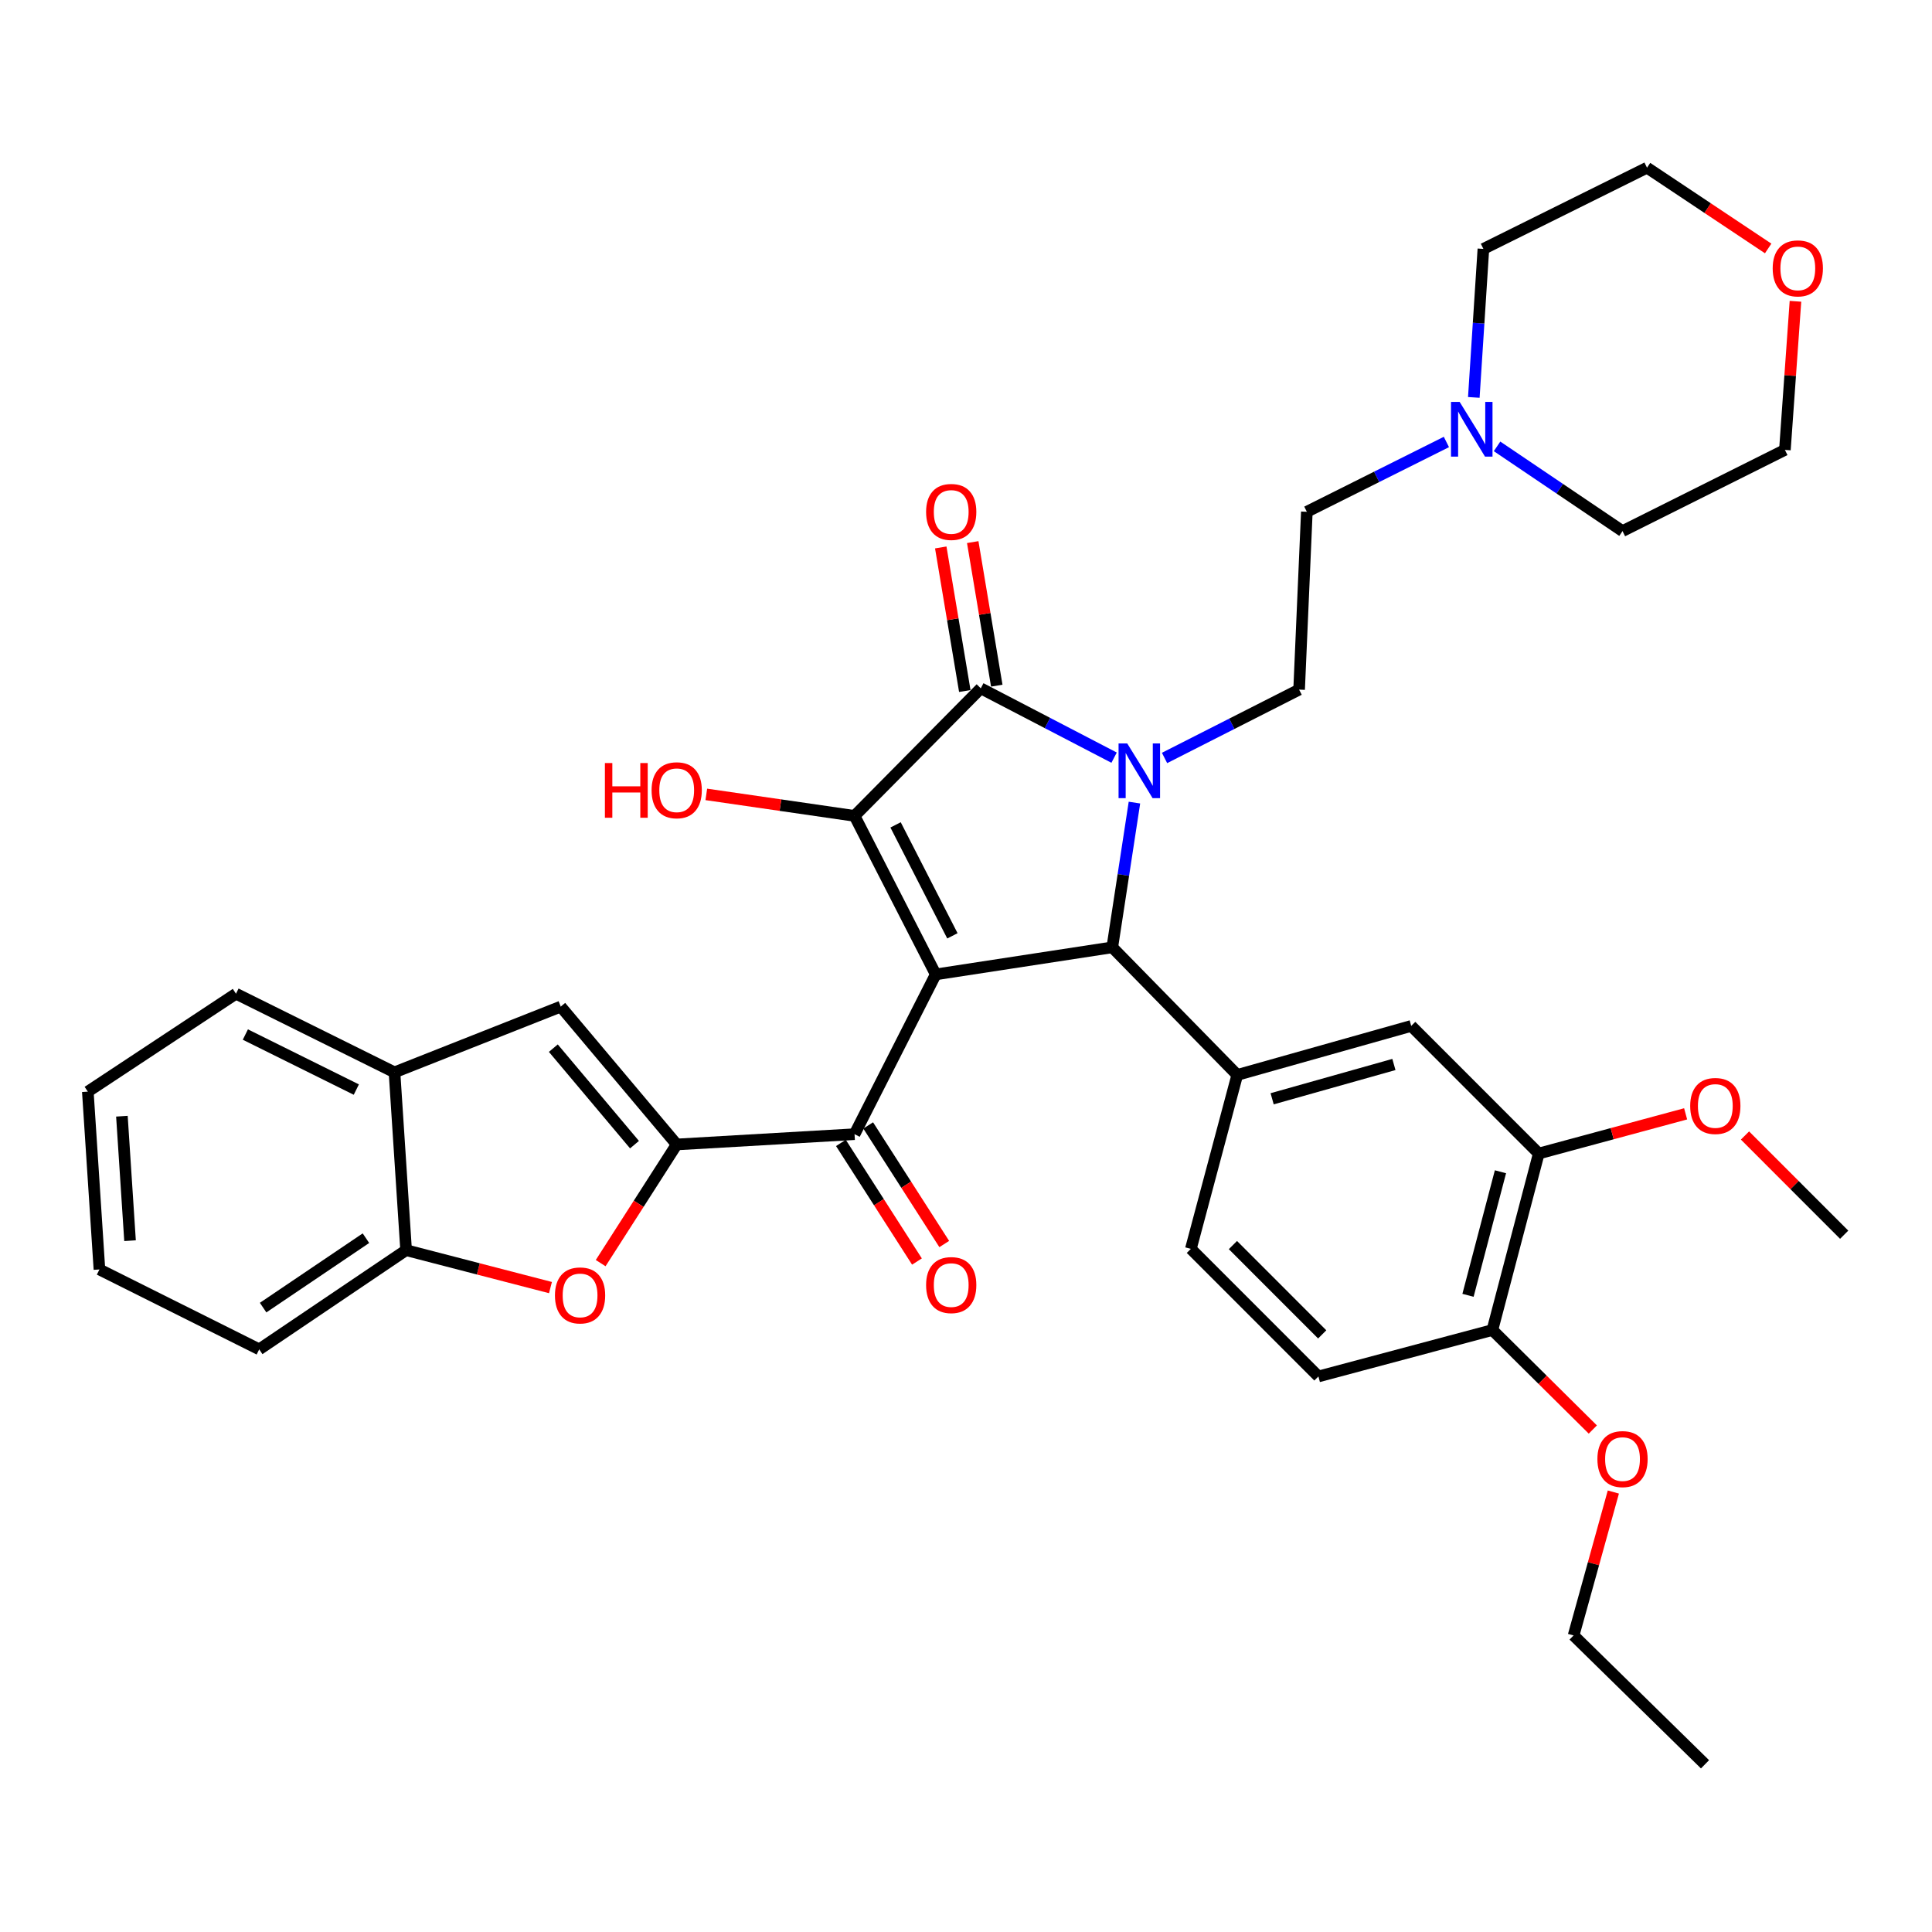 <?xml version='1.0' encoding='iso-8859-1'?>
<svg version='1.1' baseProfile='full'
              xmlns='http://www.w3.org/2000/svg'
                      xmlns:rdkit='http://www.rdkit.org/xml'
                      xmlns:xlink='http://www.w3.org/1999/xlink'
                  xml:space='preserve'
width='1000px' height='1000px' viewBox='0 0 1000 1000'>
<!-- END OF HEADER -->
<rect style='opacity:1.0;fill:#FFFFFF;stroke:none' width='1000' height='1000' x='0' y='0'> </rect>
<path class='bond-1' d='M 484.331,504.344 L 442.313,422.301' style='fill:none;fill-rule:evenodd;stroke:#000000;stroke-width:6px;stroke-linecap:butt;stroke-linejoin:miter;stroke-opacity:1' />
<path class='bond-1' d='M 492.962,484.389 L 463.549,426.959' style='fill:none;fill-rule:evenodd;stroke:#000000;stroke-width:6px;stroke-linecap:butt;stroke-linejoin:miter;stroke-opacity:1' />
<path class='bond-3' d='M 484.331,504.344 L 575.714,490.343' style='fill:none;fill-rule:evenodd;stroke:#000000;stroke-width:6px;stroke-linecap:butt;stroke-linejoin:miter;stroke-opacity:1' />
<path class='bond-5' d='M 484.331,504.344 L 442.313,587.048' style='fill:none;fill-rule:evenodd;stroke:#000000;stroke-width:6px;stroke-linecap:butt;stroke-linejoin:miter;stroke-opacity:1' />
<path class='bond-0' d='M 587.183,415.423 L 581.449,452.883' style='fill:none;fill-rule:evenodd;stroke:#0000FF;stroke-width:6px;stroke-linecap:butt;stroke-linejoin:miter;stroke-opacity:1' />
<path class='bond-0' d='M 581.449,452.883 L 575.714,490.343' style='fill:none;fill-rule:evenodd;stroke:#000000;stroke-width:6px;stroke-linecap:butt;stroke-linejoin:miter;stroke-opacity:1' />
<path class='bond-9' d='M 602.764,392.319 L 637.592,374.63' style='fill:none;fill-rule:evenodd;stroke:#0000FF;stroke-width:6px;stroke-linecap:butt;stroke-linejoin:miter;stroke-opacity:1' />
<path class='bond-9' d='M 637.592,374.63 L 672.419,356.942' style='fill:none;fill-rule:evenodd;stroke:#000000;stroke-width:6px;stroke-linecap:butt;stroke-linejoin:miter;stroke-opacity:1' />
<path class='bond-36' d='M 576.653,392.164 L 542.153,374.222' style='fill:none;fill-rule:evenodd;stroke:#0000FF;stroke-width:6px;stroke-linecap:butt;stroke-linejoin:miter;stroke-opacity:1' />
<path class='bond-36' d='M 542.153,374.222 L 507.653,356.28' style='fill:none;fill-rule:evenodd;stroke:#000000;stroke-width:6px;stroke-linecap:butt;stroke-linejoin:miter;stroke-opacity:1' />
<path class='bond-2' d='M 442.313,422.301 L 507.653,356.28' style='fill:none;fill-rule:evenodd;stroke:#000000;stroke-width:6px;stroke-linecap:butt;stroke-linejoin:miter;stroke-opacity:1' />
<path class='bond-19' d='M 442.313,422.301 L 403.948,416.738' style='fill:none;fill-rule:evenodd;stroke:#000000;stroke-width:6px;stroke-linecap:butt;stroke-linejoin:miter;stroke-opacity:1' />
<path class='bond-19' d='M 403.948,416.738 L 365.584,411.175' style='fill:none;fill-rule:evenodd;stroke:#FF0000;stroke-width:6px;stroke-linecap:butt;stroke-linejoin:miter;stroke-opacity:1' />
<path class='bond-15' d='M 515.926,354.895 L 509.704,317.741' style='fill:none;fill-rule:evenodd;stroke:#000000;stroke-width:6px;stroke-linecap:butt;stroke-linejoin:miter;stroke-opacity:1' />
<path class='bond-15' d='M 509.704,317.741 L 503.481,280.588' style='fill:none;fill-rule:evenodd;stroke:#FF0000;stroke-width:6px;stroke-linecap:butt;stroke-linejoin:miter;stroke-opacity:1' />
<path class='bond-15' d='M 499.379,357.666 L 493.156,320.513' style='fill:none;fill-rule:evenodd;stroke:#000000;stroke-width:6px;stroke-linecap:butt;stroke-linejoin:miter;stroke-opacity:1' />
<path class='bond-15' d='M 493.156,320.513 L 486.934,283.36' style='fill:none;fill-rule:evenodd;stroke:#FF0000;stroke-width:6px;stroke-linecap:butt;stroke-linejoin:miter;stroke-opacity:1' />
<path class='bond-7' d='M 575.714,490.343 L 640.401,556.382' style='fill:none;fill-rule:evenodd;stroke:#000000;stroke-width:6px;stroke-linecap:butt;stroke-linejoin:miter;stroke-opacity:1' />
<path class='bond-4' d='M 350.259,592.371 L 442.313,587.048' style='fill:none;fill-rule:evenodd;stroke:#000000;stroke-width:6px;stroke-linecap:butt;stroke-linejoin:miter;stroke-opacity:1' />
<path class='bond-6' d='M 350.259,592.371 L 330.581,623.079' style='fill:none;fill-rule:evenodd;stroke:#000000;stroke-width:6px;stroke-linecap:butt;stroke-linejoin:miter;stroke-opacity:1' />
<path class='bond-6' d='M 330.581,623.079 L 310.904,653.787' style='fill:none;fill-rule:evenodd;stroke:#FF0000;stroke-width:6px;stroke-linecap:butt;stroke-linejoin:miter;stroke-opacity:1' />
<path class='bond-8' d='M 350.259,592.371 L 290.241,521.019' style='fill:none;fill-rule:evenodd;stroke:#000000;stroke-width:6px;stroke-linecap:butt;stroke-linejoin:miter;stroke-opacity:1' />
<path class='bond-8' d='M 328.417,592.468 L 286.404,542.521' style='fill:none;fill-rule:evenodd;stroke:#000000;stroke-width:6px;stroke-linecap:butt;stroke-linejoin:miter;stroke-opacity:1' />
<path class='bond-16' d='M 435.251,591.577 L 454.934,622.271' style='fill:none;fill-rule:evenodd;stroke:#000000;stroke-width:6px;stroke-linecap:butt;stroke-linejoin:miter;stroke-opacity:1' />
<path class='bond-16' d='M 454.934,622.271 L 474.617,652.965' style='fill:none;fill-rule:evenodd;stroke:#FF0000;stroke-width:6px;stroke-linecap:butt;stroke-linejoin:miter;stroke-opacity:1' />
<path class='bond-16' d='M 449.374,582.52 L 469.057,613.214' style='fill:none;fill-rule:evenodd;stroke:#000000;stroke-width:6px;stroke-linecap:butt;stroke-linejoin:miter;stroke-opacity:1' />
<path class='bond-16' d='M 469.057,613.214 L 488.74,643.908' style='fill:none;fill-rule:evenodd;stroke:#FF0000;stroke-width:6px;stroke-linecap:butt;stroke-linejoin:miter;stroke-opacity:1' />
<path class='bond-10' d='M 284.917,666.452 L 247.56,656.768' style='fill:none;fill-rule:evenodd;stroke:#FF0000;stroke-width:6px;stroke-linecap:butt;stroke-linejoin:miter;stroke-opacity:1' />
<path class='bond-10' d='M 247.56,656.768 L 210.202,647.085' style='fill:none;fill-rule:evenodd;stroke:#000000;stroke-width:6px;stroke-linecap:butt;stroke-linejoin:miter;stroke-opacity:1' />
<path class='bond-12' d='M 640.401,556.382 L 730.442,531.02' style='fill:none;fill-rule:evenodd;stroke:#000000;stroke-width:6px;stroke-linecap:butt;stroke-linejoin:miter;stroke-opacity:1' />
<path class='bond-12' d='M 658.456,568.727 L 721.485,550.974' style='fill:none;fill-rule:evenodd;stroke:#000000;stroke-width:6px;stroke-linecap:butt;stroke-linejoin:miter;stroke-opacity:1' />
<path class='bond-17' d='M 640.401,556.382 L 616.391,646.404' style='fill:none;fill-rule:evenodd;stroke:#000000;stroke-width:6px;stroke-linecap:butt;stroke-linejoin:miter;stroke-opacity:1' />
<path class='bond-11' d='M 290.241,521.019 L 204.19,555.04' style='fill:none;fill-rule:evenodd;stroke:#000000;stroke-width:6px;stroke-linecap:butt;stroke-linejoin:miter;stroke-opacity:1' />
<path class='bond-20' d='M 672.419,356.942 L 676.418,264.898' style='fill:none;fill-rule:evenodd;stroke:#000000;stroke-width:6px;stroke-linecap:butt;stroke-linejoin:miter;stroke-opacity:1' />
<path class='bond-27' d='M 210.202,647.085 L 134.171,698.424' style='fill:none;fill-rule:evenodd;stroke:#000000;stroke-width:6px;stroke-linecap:butt;stroke-linejoin:miter;stroke-opacity:1' />
<path class='bond-27' d='M 189.409,640.881 L 136.187,676.819' style='fill:none;fill-rule:evenodd;stroke:#000000;stroke-width:6px;stroke-linecap:butt;stroke-linejoin:miter;stroke-opacity:1' />
<path class='bond-37' d='M 210.202,647.085 L 204.19,555.04' style='fill:none;fill-rule:evenodd;stroke:#000000;stroke-width:6px;stroke-linecap:butt;stroke-linejoin:miter;stroke-opacity:1' />
<path class='bond-28' d='M 204.19,555.04 L 122.147,514.345' style='fill:none;fill-rule:evenodd;stroke:#000000;stroke-width:6px;stroke-linecap:butt;stroke-linejoin:miter;stroke-opacity:1' />
<path class='bond-28' d='M 184.429,563.966 L 126.998,535.48' style='fill:none;fill-rule:evenodd;stroke:#000000;stroke-width:6px;stroke-linecap:butt;stroke-linejoin:miter;stroke-opacity:1' />
<path class='bond-13' d='M 730.442,531.02 L 796.462,597.059' style='fill:none;fill-rule:evenodd;stroke:#000000;stroke-width:6px;stroke-linecap:butt;stroke-linejoin:miter;stroke-opacity:1' />
<path class='bond-23' d='M 796.462,597.059 L 834.47,586.789' style='fill:none;fill-rule:evenodd;stroke:#000000;stroke-width:6px;stroke-linecap:butt;stroke-linejoin:miter;stroke-opacity:1' />
<path class='bond-23' d='M 834.47,586.789 L 872.478,576.52' style='fill:none;fill-rule:evenodd;stroke:#FF0000;stroke-width:6px;stroke-linecap:butt;stroke-linejoin:miter;stroke-opacity:1' />
<path class='bond-38' d='M 796.462,597.059 L 772.461,688.423' style='fill:none;fill-rule:evenodd;stroke:#000000;stroke-width:6px;stroke-linecap:butt;stroke-linejoin:miter;stroke-opacity:1' />
<path class='bond-38' d='M 776.635,606.501 L 759.834,670.456' style='fill:none;fill-rule:evenodd;stroke:#000000;stroke-width:6px;stroke-linecap:butt;stroke-linejoin:miter;stroke-opacity:1' />
<path class='bond-14' d='M 748.653,228.764 L 712.535,246.831' style='fill:none;fill-rule:evenodd;stroke:#0000FF;stroke-width:6px;stroke-linecap:butt;stroke-linejoin:miter;stroke-opacity:1' />
<path class='bond-14' d='M 712.535,246.831 L 676.418,264.898' style='fill:none;fill-rule:evenodd;stroke:#000000;stroke-width:6px;stroke-linecap:butt;stroke-linejoin:miter;stroke-opacity:1' />
<path class='bond-25' d='M 774.873,231.041 L 807.343,252.97' style='fill:none;fill-rule:evenodd;stroke:#0000FF;stroke-width:6px;stroke-linecap:butt;stroke-linejoin:miter;stroke-opacity:1' />
<path class='bond-25' d='M 807.343,252.97 L 839.814,274.899' style='fill:none;fill-rule:evenodd;stroke:#000000;stroke-width:6px;stroke-linecap:butt;stroke-linejoin:miter;stroke-opacity:1' />
<path class='bond-26' d='M 762.843,205.699 L 765.322,167.265' style='fill:none;fill-rule:evenodd;stroke:#0000FF;stroke-width:6px;stroke-linecap:butt;stroke-linejoin:miter;stroke-opacity:1' />
<path class='bond-26' d='M 765.322,167.265 L 767.8,128.83' style='fill:none;fill-rule:evenodd;stroke:#000000;stroke-width:6px;stroke-linecap:butt;stroke-linejoin:miter;stroke-opacity:1' />
<path class='bond-21' d='M 616.391,646.404 L 682.411,712.443' style='fill:none;fill-rule:evenodd;stroke:#000000;stroke-width:6px;stroke-linecap:butt;stroke-linejoin:miter;stroke-opacity:1' />
<path class='bond-21' d='M 638.159,644.448 L 684.373,690.675' style='fill:none;fill-rule:evenodd;stroke:#000000;stroke-width:6px;stroke-linecap:butt;stroke-linejoin:miter;stroke-opacity:1' />
<path class='bond-18' d='M 772.461,688.423 L 682.411,712.443' style='fill:none;fill-rule:evenodd;stroke:#000000;stroke-width:6px;stroke-linecap:butt;stroke-linejoin:miter;stroke-opacity:1' />
<path class='bond-24' d='M 772.461,688.423 L 798.452,714.17' style='fill:none;fill-rule:evenodd;stroke:#000000;stroke-width:6px;stroke-linecap:butt;stroke-linejoin:miter;stroke-opacity:1' />
<path class='bond-24' d='M 798.452,714.17 L 824.444,739.917' style='fill:none;fill-rule:evenodd;stroke:#FF0000;stroke-width:6px;stroke-linecap:butt;stroke-linejoin:miter;stroke-opacity:1' />
<path class='bond-22' d='M 915.199,128.603 L 883.845,107.703' style='fill:none;fill-rule:evenodd;stroke:#FF0000;stroke-width:6px;stroke-linecap:butt;stroke-linejoin:miter;stroke-opacity:1' />
<path class='bond-22' d='M 883.845,107.703 L 852.49,86.802' style='fill:none;fill-rule:evenodd;stroke:#000000;stroke-width:6px;stroke-linecap:butt;stroke-linejoin:miter;stroke-opacity:1' />
<path class='bond-40' d='M 929.328,155.949 L 926.594,194.41' style='fill:none;fill-rule:evenodd;stroke:#FF0000;stroke-width:6px;stroke-linecap:butt;stroke-linejoin:miter;stroke-opacity:1' />
<path class='bond-40' d='M 926.594,194.41 L 923.861,232.871' style='fill:none;fill-rule:evenodd;stroke:#000000;stroke-width:6px;stroke-linecap:butt;stroke-linejoin:miter;stroke-opacity:1' />
<path class='bond-32' d='M 903.203,587.731 L 928.874,613.409' style='fill:none;fill-rule:evenodd;stroke:#FF0000;stroke-width:6px;stroke-linecap:butt;stroke-linejoin:miter;stroke-opacity:1' />
<path class='bond-32' d='M 928.874,613.409 L 954.545,639.087' style='fill:none;fill-rule:evenodd;stroke:#000000;stroke-width:6px;stroke-linecap:butt;stroke-linejoin:miter;stroke-opacity:1' />
<path class='bond-31' d='M 835.066,772.273 L 824.777,809.389' style='fill:none;fill-rule:evenodd;stroke:#FF0000;stroke-width:6px;stroke-linecap:butt;stroke-linejoin:miter;stroke-opacity:1' />
<path class='bond-31' d='M 824.777,809.389 L 814.489,846.506' style='fill:none;fill-rule:evenodd;stroke:#000000;stroke-width:6px;stroke-linecap:butt;stroke-linejoin:miter;stroke-opacity:1' />
<path class='bond-30' d='M 839.814,274.899 L 923.861,232.871' style='fill:none;fill-rule:evenodd;stroke:#000000;stroke-width:6px;stroke-linecap:butt;stroke-linejoin:miter;stroke-opacity:1' />
<path class='bond-29' d='M 767.8,128.83 L 852.49,86.802' style='fill:none;fill-rule:evenodd;stroke:#000000;stroke-width:6px;stroke-linecap:butt;stroke-linejoin:miter;stroke-opacity:1' />
<path class='bond-34' d='M 134.171,698.424 L 51.467,657.077' style='fill:none;fill-rule:evenodd;stroke:#000000;stroke-width:6px;stroke-linecap:butt;stroke-linejoin:miter;stroke-opacity:1' />
<path class='bond-35' d='M 122.147,514.345 L 45.455,565.032' style='fill:none;fill-rule:evenodd;stroke:#000000;stroke-width:6px;stroke-linecap:butt;stroke-linejoin:miter;stroke-opacity:1' />
<path class='bond-33' d='M 814.489,846.506 L 882.513,913.198' style='fill:none;fill-rule:evenodd;stroke:#000000;stroke-width:6px;stroke-linecap:butt;stroke-linejoin:miter;stroke-opacity:1' />
<path class='bond-39' d='M 51.467,657.077 L 45.455,565.032' style='fill:none;fill-rule:evenodd;stroke:#000000;stroke-width:6px;stroke-linecap:butt;stroke-linejoin:miter;stroke-opacity:1' />
<path class='bond-39' d='M 67.307,642.176 L 63.098,577.745' style='fill:none;fill-rule:evenodd;stroke:#000000;stroke-width:6px;stroke-linecap:butt;stroke-linejoin:miter;stroke-opacity:1' />
<path  class='atom-1' d='M 583.445 384.792
L 592.725 399.792
Q 593.645 401.272, 595.125 403.952
Q 596.605 406.632, 596.685 406.792
L 596.685 384.792
L 600.445 384.792
L 600.445 413.112
L 596.565 413.112
L 586.605 396.712
Q 585.445 394.792, 584.205 392.592
Q 583.005 390.392, 582.645 389.712
L 582.645 413.112
L 578.965 413.112
L 578.965 384.792
L 583.445 384.792
' fill='#0000FF'/>
<path  class='atom-7' d='M 287.243 670.504
Q 287.243 663.704, 290.603 659.904
Q 293.963 656.104, 300.243 656.104
Q 306.523 656.104, 309.883 659.904
Q 313.243 663.704, 313.243 670.504
Q 313.243 677.384, 309.843 681.304
Q 306.443 685.184, 300.243 685.184
Q 294.003 685.184, 290.603 681.304
Q 287.243 677.424, 287.243 670.504
M 300.243 681.984
Q 304.563 681.984, 306.883 679.104
Q 309.243 676.184, 309.243 670.504
Q 309.243 664.944, 306.883 662.144
Q 304.563 659.304, 300.243 659.304
Q 295.923 659.304, 293.563 662.104
Q 291.243 664.904, 291.243 670.504
Q 291.243 676.224, 293.563 679.104
Q 295.923 681.984, 300.243 681.984
' fill='#FF0000'/>
<path  class='atom-15' d='M 755.519 208.038
L 764.799 223.038
Q 765.719 224.518, 767.199 227.198
Q 768.679 229.878, 768.759 230.038
L 768.759 208.038
L 772.519 208.038
L 772.519 236.358
L 768.639 236.358
L 758.679 219.958
Q 757.519 218.038, 756.279 215.838
Q 755.079 213.638, 754.719 212.958
L 754.719 236.358
L 751.039 236.358
L 751.039 208.038
L 755.519 208.038
' fill='#0000FF'/>
<path  class='atom-16' d='M 479.347 264.978
Q 479.347 258.178, 482.707 254.378
Q 486.067 250.578, 492.347 250.578
Q 498.627 250.578, 501.987 254.378
Q 505.347 258.178, 505.347 264.978
Q 505.347 271.858, 501.947 275.778
Q 498.547 279.658, 492.347 279.658
Q 486.107 279.658, 482.707 275.778
Q 479.347 271.898, 479.347 264.978
M 492.347 276.458
Q 496.667 276.458, 498.987 273.578
Q 501.347 270.658, 501.347 264.978
Q 501.347 259.418, 498.987 256.618
Q 496.667 253.778, 492.347 253.778
Q 488.027 253.778, 485.667 256.578
Q 483.347 259.378, 483.347 264.978
Q 483.347 270.698, 485.667 273.578
Q 488.027 276.458, 492.347 276.458
' fill='#FF0000'/>
<path  class='atom-17' d='M 479.347 665.154
Q 479.347 658.354, 482.707 654.554
Q 486.067 650.754, 492.347 650.754
Q 498.627 650.754, 501.987 654.554
Q 505.347 658.354, 505.347 665.154
Q 505.347 672.034, 501.947 675.954
Q 498.547 679.834, 492.347 679.834
Q 486.107 679.834, 482.707 675.954
Q 479.347 672.074, 479.347 665.154
M 492.347 676.634
Q 496.667 676.634, 498.987 673.754
Q 501.347 670.834, 501.347 665.154
Q 501.347 659.594, 498.987 656.794
Q 496.667 653.954, 492.347 653.954
Q 488.027 653.954, 485.667 656.754
Q 483.347 659.554, 483.347 665.154
Q 483.347 670.874, 485.667 673.754
Q 488.027 676.634, 492.347 676.634
' fill='#FF0000'/>
<path  class='atom-20' d='M 313.099 394.953
L 316.939 394.953
L 316.939 406.993
L 331.419 406.993
L 331.419 394.953
L 335.259 394.953
L 335.259 423.273
L 331.419 423.273
L 331.419 410.193
L 316.939 410.193
L 316.939 423.273
L 313.099 423.273
L 313.099 394.953
' fill='#FF0000'/>
<path  class='atom-20' d='M 337.259 409.033
Q 337.259 402.233, 340.619 398.433
Q 343.979 394.633, 350.259 394.633
Q 356.539 394.633, 359.899 398.433
Q 363.259 402.233, 363.259 409.033
Q 363.259 415.913, 359.859 419.833
Q 356.459 423.713, 350.259 423.713
Q 344.019 423.713, 340.619 419.833
Q 337.259 415.953, 337.259 409.033
M 350.259 420.513
Q 354.579 420.513, 356.899 417.633
Q 359.259 414.713, 359.259 409.033
Q 359.259 403.473, 356.899 400.673
Q 354.579 397.833, 350.259 397.833
Q 345.939 397.833, 343.579 400.633
Q 341.259 403.433, 341.259 409.033
Q 341.259 414.753, 343.579 417.633
Q 345.939 420.513, 350.259 420.513
' fill='#FF0000'/>
<path  class='atom-23' d='M 917.544 138.912
Q 917.544 132.112, 920.904 128.312
Q 924.264 124.512, 930.544 124.512
Q 936.824 124.512, 940.184 128.312
Q 943.544 132.112, 943.544 138.912
Q 943.544 145.792, 940.144 149.712
Q 936.744 153.592, 930.544 153.592
Q 924.304 153.592, 920.904 149.712
Q 917.544 145.832, 917.544 138.912
M 930.544 150.392
Q 934.864 150.392, 937.184 147.512
Q 939.544 144.592, 939.544 138.912
Q 939.544 133.352, 937.184 130.552
Q 934.864 127.712, 930.544 127.712
Q 926.224 127.712, 923.864 130.512
Q 921.544 133.312, 921.544 138.912
Q 921.544 144.632, 923.864 147.512
Q 926.224 150.392, 930.544 150.392
' fill='#FF0000'/>
<path  class='atom-24' d='M 874.845 572.448
Q 874.845 565.648, 878.205 561.848
Q 881.565 558.048, 887.845 558.048
Q 894.125 558.048, 897.485 561.848
Q 900.845 565.648, 900.845 572.448
Q 900.845 579.328, 897.445 583.248
Q 894.045 587.128, 887.845 587.128
Q 881.605 587.128, 878.205 583.248
Q 874.845 579.368, 874.845 572.448
M 887.845 583.928
Q 892.165 583.928, 894.485 581.048
Q 896.845 578.128, 896.845 572.448
Q 896.845 566.888, 894.485 564.088
Q 892.165 561.248, 887.845 561.248
Q 883.525 561.248, 881.165 564.048
Q 878.845 566.848, 878.845 572.448
Q 878.845 578.168, 881.165 581.048
Q 883.525 583.928, 887.845 583.928
' fill='#FF0000'/>
<path  class='atom-25' d='M 826.814 755.222
Q 826.814 748.422, 830.174 744.622
Q 833.534 740.822, 839.814 740.822
Q 846.094 740.822, 849.454 744.622
Q 852.814 748.422, 852.814 755.222
Q 852.814 762.102, 849.414 766.022
Q 846.014 769.902, 839.814 769.902
Q 833.574 769.902, 830.174 766.022
Q 826.814 762.142, 826.814 755.222
M 839.814 766.702
Q 844.134 766.702, 846.454 763.822
Q 848.814 760.902, 848.814 755.222
Q 848.814 749.662, 846.454 746.862
Q 844.134 744.022, 839.814 744.022
Q 835.494 744.022, 833.134 746.822
Q 830.814 749.622, 830.814 755.222
Q 830.814 760.942, 833.134 763.822
Q 835.494 766.702, 839.814 766.702
' fill='#FF0000'/>
</svg>
